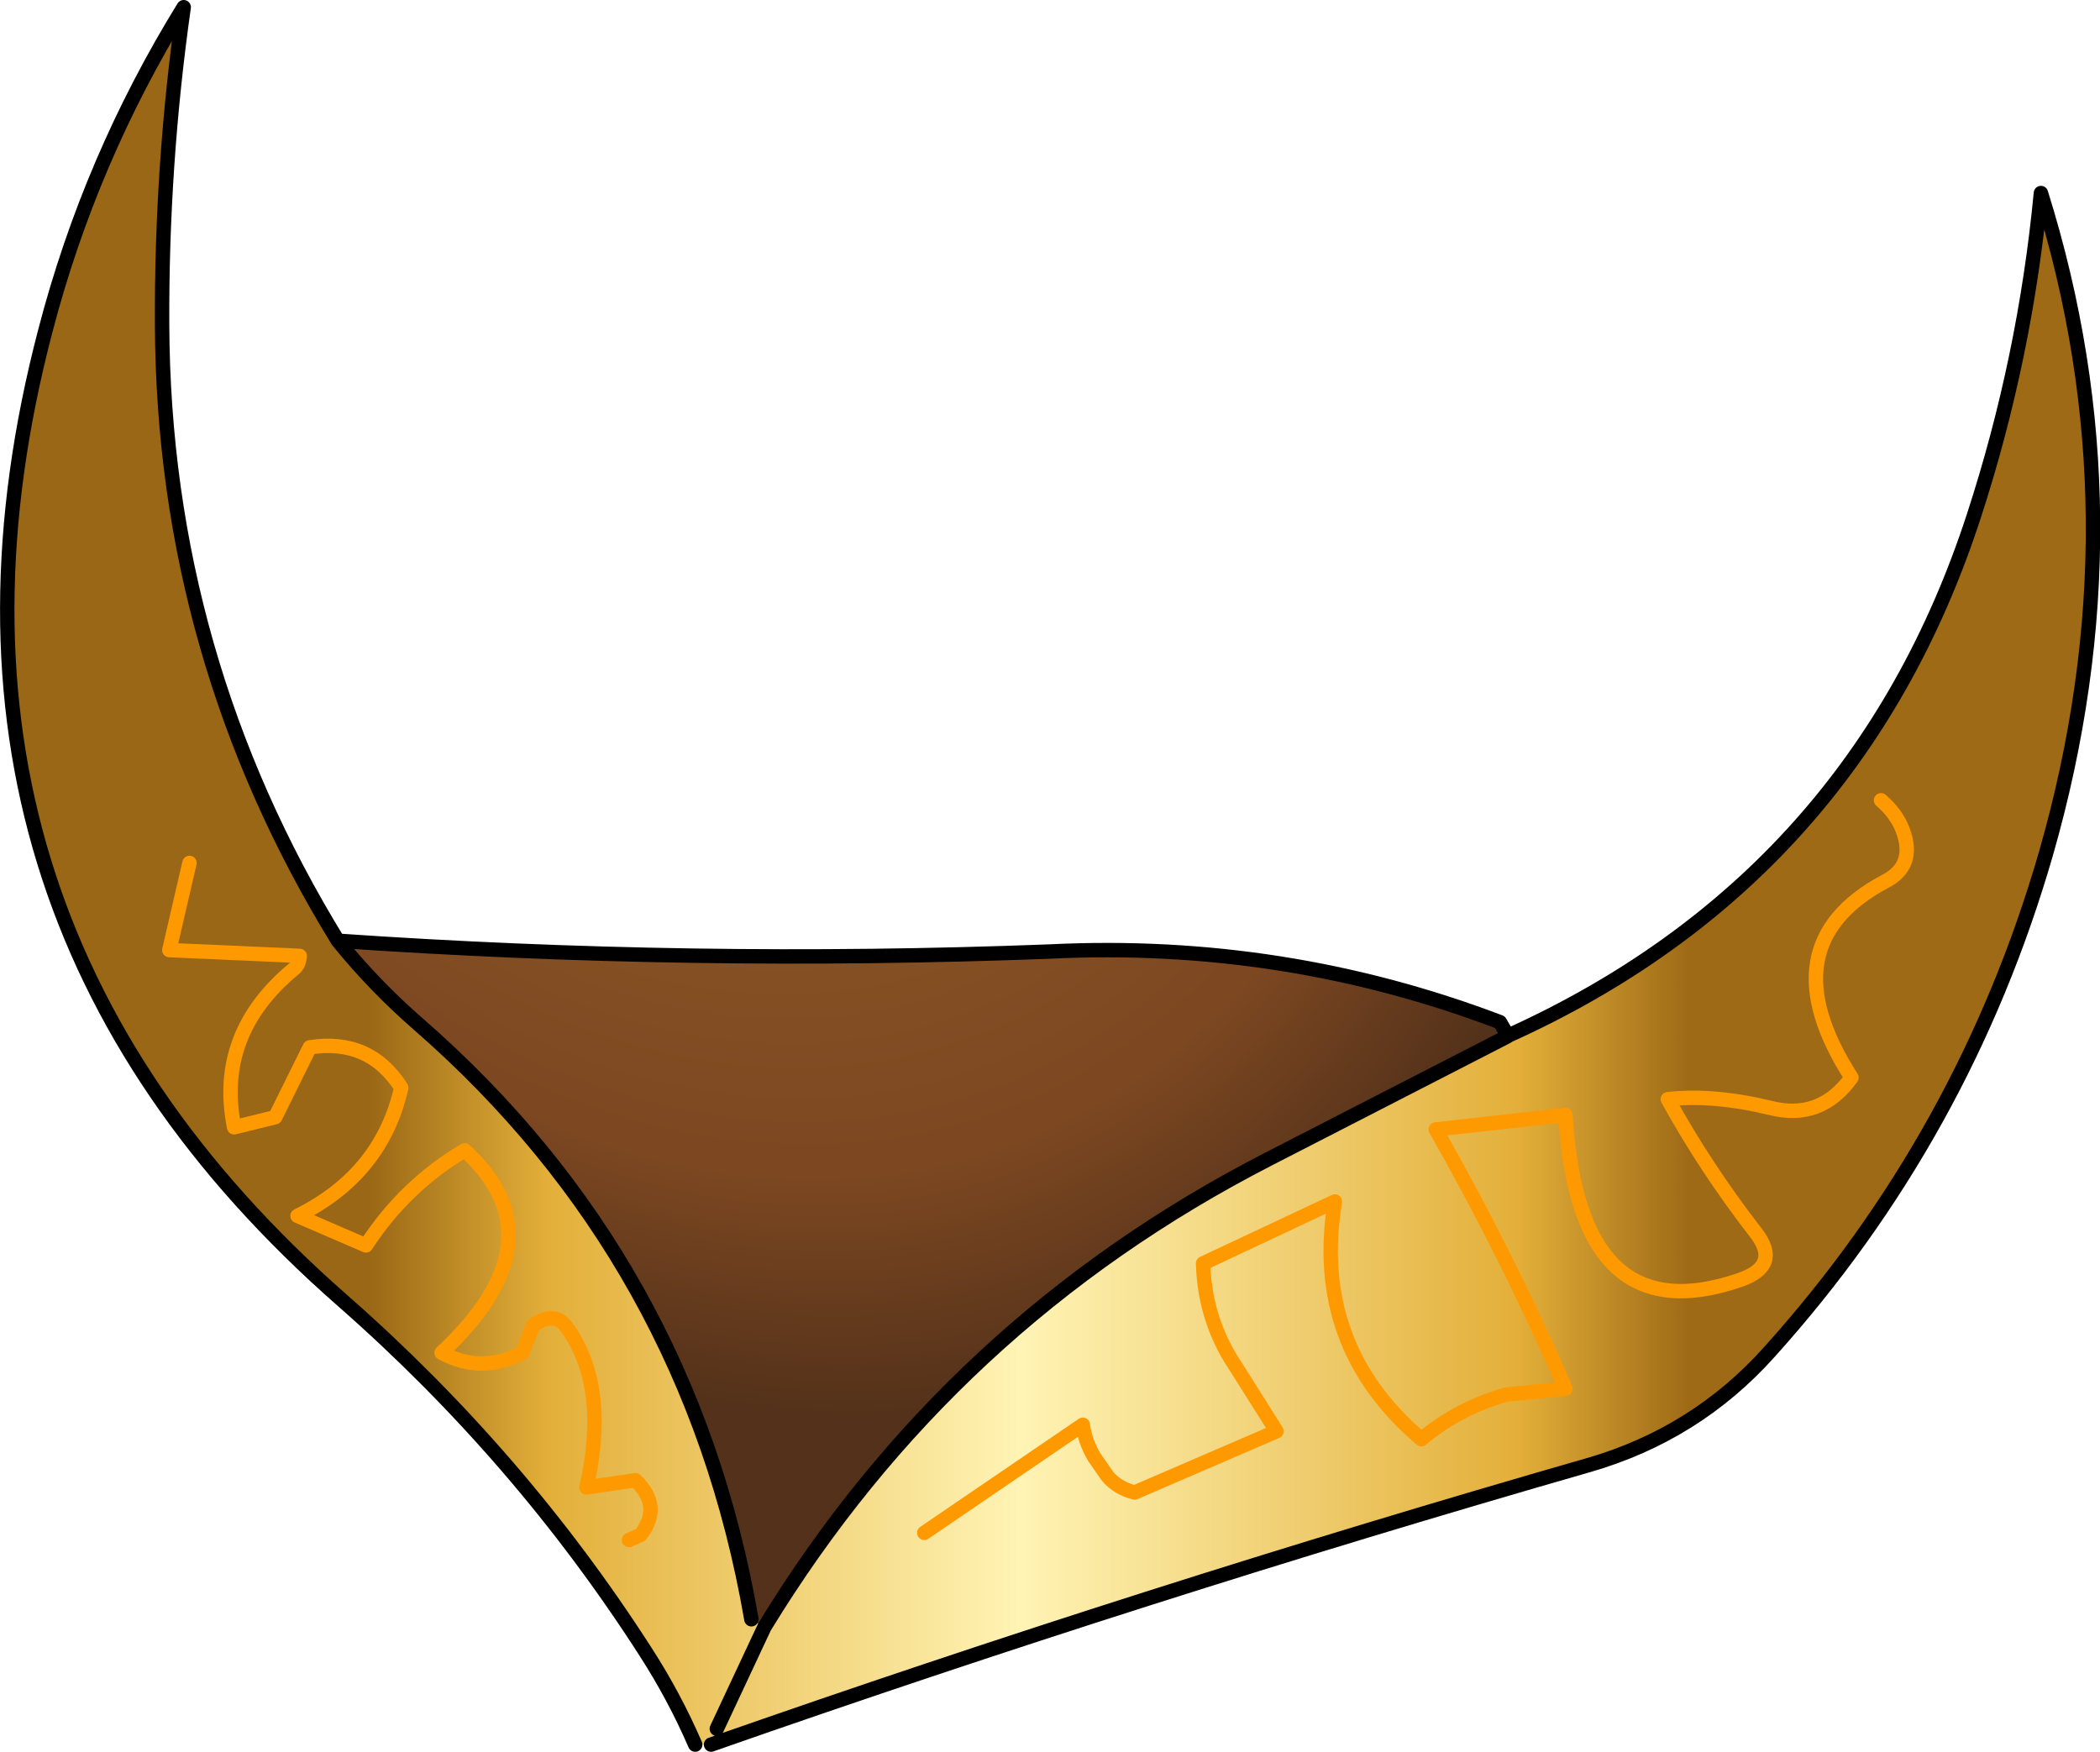 <?xml version="1.0" encoding="UTF-8" standalone="no"?>
<svg xmlns:xlink="http://www.w3.org/1999/xlink" height="121.6px" width="145.75px" xmlns="http://www.w3.org/2000/svg">
  <g transform="matrix(1.0, 0.0, 0.0, 1.0, 74.15, 85.9)">
    <path d="M30.5 -14.0 Q54.65 -24.9 62.85 -50.1 66.4 -61.0 67.5 -72.5 74.55 -50.0 67.85 -26.65 62.2 -7.1 48.65 7.95 43.55 13.65 36.1 15.8 5.3 24.65 -24.8 35.2 L-25.9 35.2 Q-27.35 31.85 -29.35 28.75 -38.05 15.2 -50.35 4.4 -81.5 -22.9 -71.0 -62.95 -67.9 -74.85 -61.4 -85.4 -62.95 -74.5 -62.9 -63.35 -62.8 -40.3 -50.7 -20.6 -48.15 -17.45 -45.1 -14.8 -26.3 1.6 -22.0 26.5 L-21.1 27.05 Q-8.2 5.9 13.9 -5.45 L30.45 -13.95 30.5 -14.0 M-24.4 34.1 L-21.1 27.05 -24.4 34.1 M56.4 -30.35 Q57.45 -29.45 57.9 -28.3 58.85 -25.8 56.65 -24.7 48.45 -20.3 54.35 -11.1 52.2 -8.1 48.7 -9.0 44.75 -9.95 41.6 -9.6 44.25 -4.8 47.7 -0.35 49.5 1.95 46.6 2.95 35.4 6.8 34.5 -8.5 L25.5 -7.5 Q30.5 1.3 34.5 10.5 L30.4 10.9 Q27.05 11.85 24.5 14.0 16.85 7.5 18.5 -2.5 L9.35 1.8 Q9.45 5.35 11.2 8.3 L14.45 13.45 4.6 17.7 Q3.4 17.4 2.7 16.55 L1.8 15.25 Q1.15 14.15 1.0 13.0 L-10.0 20.5 1.0 13.0 Q1.15 14.15 1.8 15.25 L2.7 16.55 Q3.4 17.4 4.6 17.7 L14.45 13.45 11.2 8.3 Q9.45 5.35 9.35 1.8 L18.5 -2.5 Q16.85 7.5 24.5 14.0 27.05 11.85 30.4 10.9 L34.5 10.5 Q30.5 1.3 25.5 -7.5 L34.5 -8.5 Q35.4 6.8 46.6 2.95 49.5 1.95 47.7 -0.35 44.25 -4.8 41.6 -9.6 44.75 -9.95 48.7 -9.0 52.2 -8.1 54.35 -11.1 48.45 -20.3 56.65 -24.7 58.85 -25.8 57.9 -28.3 57.45 -29.45 56.4 -30.35 M-61.0 -26.0 L-62.4 -19.95 -53.35 -19.55 Q-53.4 -18.9 -53.75 -18.65 -59.2 -14.15 -57.9 -7.65 L-55.05 -8.35 -52.65 -13.2 Q-48.5 -13.85 -46.3 -10.4 -47.65 -4.4 -53.5 -1.5 L-48.75 0.55 Q-46.05 -3.6 -41.9 -6.05 -35.1 0.15 -43.5 8.0 -40.7 9.5 -37.9 8.0 L-37.15 6.1 Q-35.65 5.05 -34.8 6.25 -31.85 10.4 -33.45 17.35 L-30.05 16.85 Q-28.15 18.65 -29.7 20.65 L-30.5 21.0 -29.7 20.65 Q-28.15 18.65 -30.05 16.85 L-33.45 17.35 Q-31.85 10.4 -34.8 6.25 -35.65 5.05 -37.15 6.1 L-37.9 8.0 Q-40.7 9.5 -43.5 8.0 -35.1 0.15 -41.9 -6.05 -46.05 -3.6 -48.75 0.55 L-53.5 -1.5 Q-47.65 -4.4 -46.3 -10.4 -48.5 -13.85 -52.65 -13.2 L-55.05 -8.35 -57.9 -7.65 Q-59.2 -14.15 -53.75 -18.65 -53.4 -18.9 -53.35 -19.55 L-62.4 -19.95 -61.0 -26.0" fill="url(#gradient0)" fill-rule="evenodd" stroke="none"/>
    <path d="M-50.7 -20.6 Q-26.1 -18.9 -1.3 -19.85 14.95 -20.65 29.95 -14.95 L30.45 -13.95 13.9 -5.45 Q-8.2 5.9 -21.1 27.05 L-22.0 26.5 Q-26.3 1.6 -45.1 -14.8 -48.15 -17.45 -50.7 -20.6" fill="url(#gradient1)" fill-rule="evenodd" stroke="none"/>
    <path d="M30.5 -14.0 Q54.65 -24.9 62.85 -50.1 66.4 -61.0 67.5 -72.5 74.55 -50.0 67.85 -26.65 62.2 -7.1 48.65 7.95 43.55 13.65 36.1 15.8 5.3 24.65 -24.8 35.2 M-25.9 35.2 Q-27.35 31.85 -29.35 28.75 -38.05 15.2 -50.35 4.4 -81.5 -22.9 -71.0 -62.95 -67.9 -74.85 -61.4 -85.4 -62.95 -74.5 -62.9 -63.35 -62.8 -40.3 -50.7 -20.6 -26.1 -18.9 -1.3 -19.85 14.95 -20.65 29.95 -14.95 L30.5 -14.0 30.45 -13.95 13.9 -5.45 Q-8.2 5.9 -21.1 27.05 L-24.4 34.1 M-50.7 -20.6 Q-48.15 -17.45 -45.1 -14.8 -26.3 1.6 -22.0 26.5" fill="none" stroke="#000000" stroke-linecap="round" stroke-linejoin="round" stroke-width="1.0"/>
    <path d="M-10.0 20.5 L1.0 13.0 Q1.15 14.15 1.8 15.25 L2.7 16.55 Q3.4 17.4 4.6 17.7 L14.45 13.45 11.2 8.3 Q9.45 5.35 9.35 1.8 L18.5 -2.5 Q16.85 7.5 24.5 14.0 27.05 11.85 30.4 10.9 L34.5 10.5 Q30.5 1.3 25.5 -7.5 L34.5 -8.5 Q35.4 6.8 46.6 2.95 49.5 1.95 47.7 -0.35 44.25 -4.8 41.6 -9.6 44.75 -9.95 48.7 -9.0 52.2 -8.1 54.35 -11.1 48.45 -20.3 56.65 -24.7 58.85 -25.8 57.9 -28.3 57.45 -29.45 56.4 -30.35 M-30.5 21.0 L-29.7 20.65 Q-28.15 18.65 -30.05 16.85 L-33.45 17.35 Q-31.85 10.4 -34.8 6.25 -35.65 5.05 -37.15 6.1 L-37.9 8.0 Q-40.7 9.5 -43.5 8.0 -35.1 0.15 -41.9 -6.05 -46.05 -3.6 -48.75 0.55 L-53.5 -1.5 Q-47.65 -4.4 -46.3 -10.4 -48.5 -13.85 -52.65 -13.2 L-55.05 -8.35 -57.9 -7.65 Q-59.2 -14.15 -53.75 -18.65 -53.4 -18.9 -53.35 -19.55 L-62.4 -19.95 -61.0 -26.0" fill="none" stroke="#ff9900" stroke-linecap="round" stroke-linejoin="round" stroke-width="1.0"/>
  </g>
  <defs>
    <linearGradient gradientTransform="matrix(0.056, 0.0, 0.0, 0.026, -2.8, -0.05)" gradientUnits="userSpaceOnUse" id="gradient0" spreadMethod="pad" x1="-819.2" x2="819.2">
      <stop offset="0.0" stop-color="#996715"/>
      <stop offset="0.137" stop-color="#e3af39"/>
      <stop offset="0.494" stop-color="#fff4b5"/>
      <stop offset="0.871" stop-color="#e3af39"/>
      <stop offset="1.0" stop-color="#9e6a16"/>
    </linearGradient>
    <radialGradient cx="0" cy="0" gradientTransform="matrix(0.079, -0.026, 0.038, 0.115, -31.0, -84.0)" gradientUnits="userSpaceOnUse" id="gradient1" r="819.2" spreadMethod="pad">
      <stop offset="0.0" stop-color="#af7630"/>
      <stop offset="0.827" stop-color="#7c4721"/>
      <stop offset="1.0" stop-color="#53311a"/>
    </radialGradient>
  </defs>
</svg>

